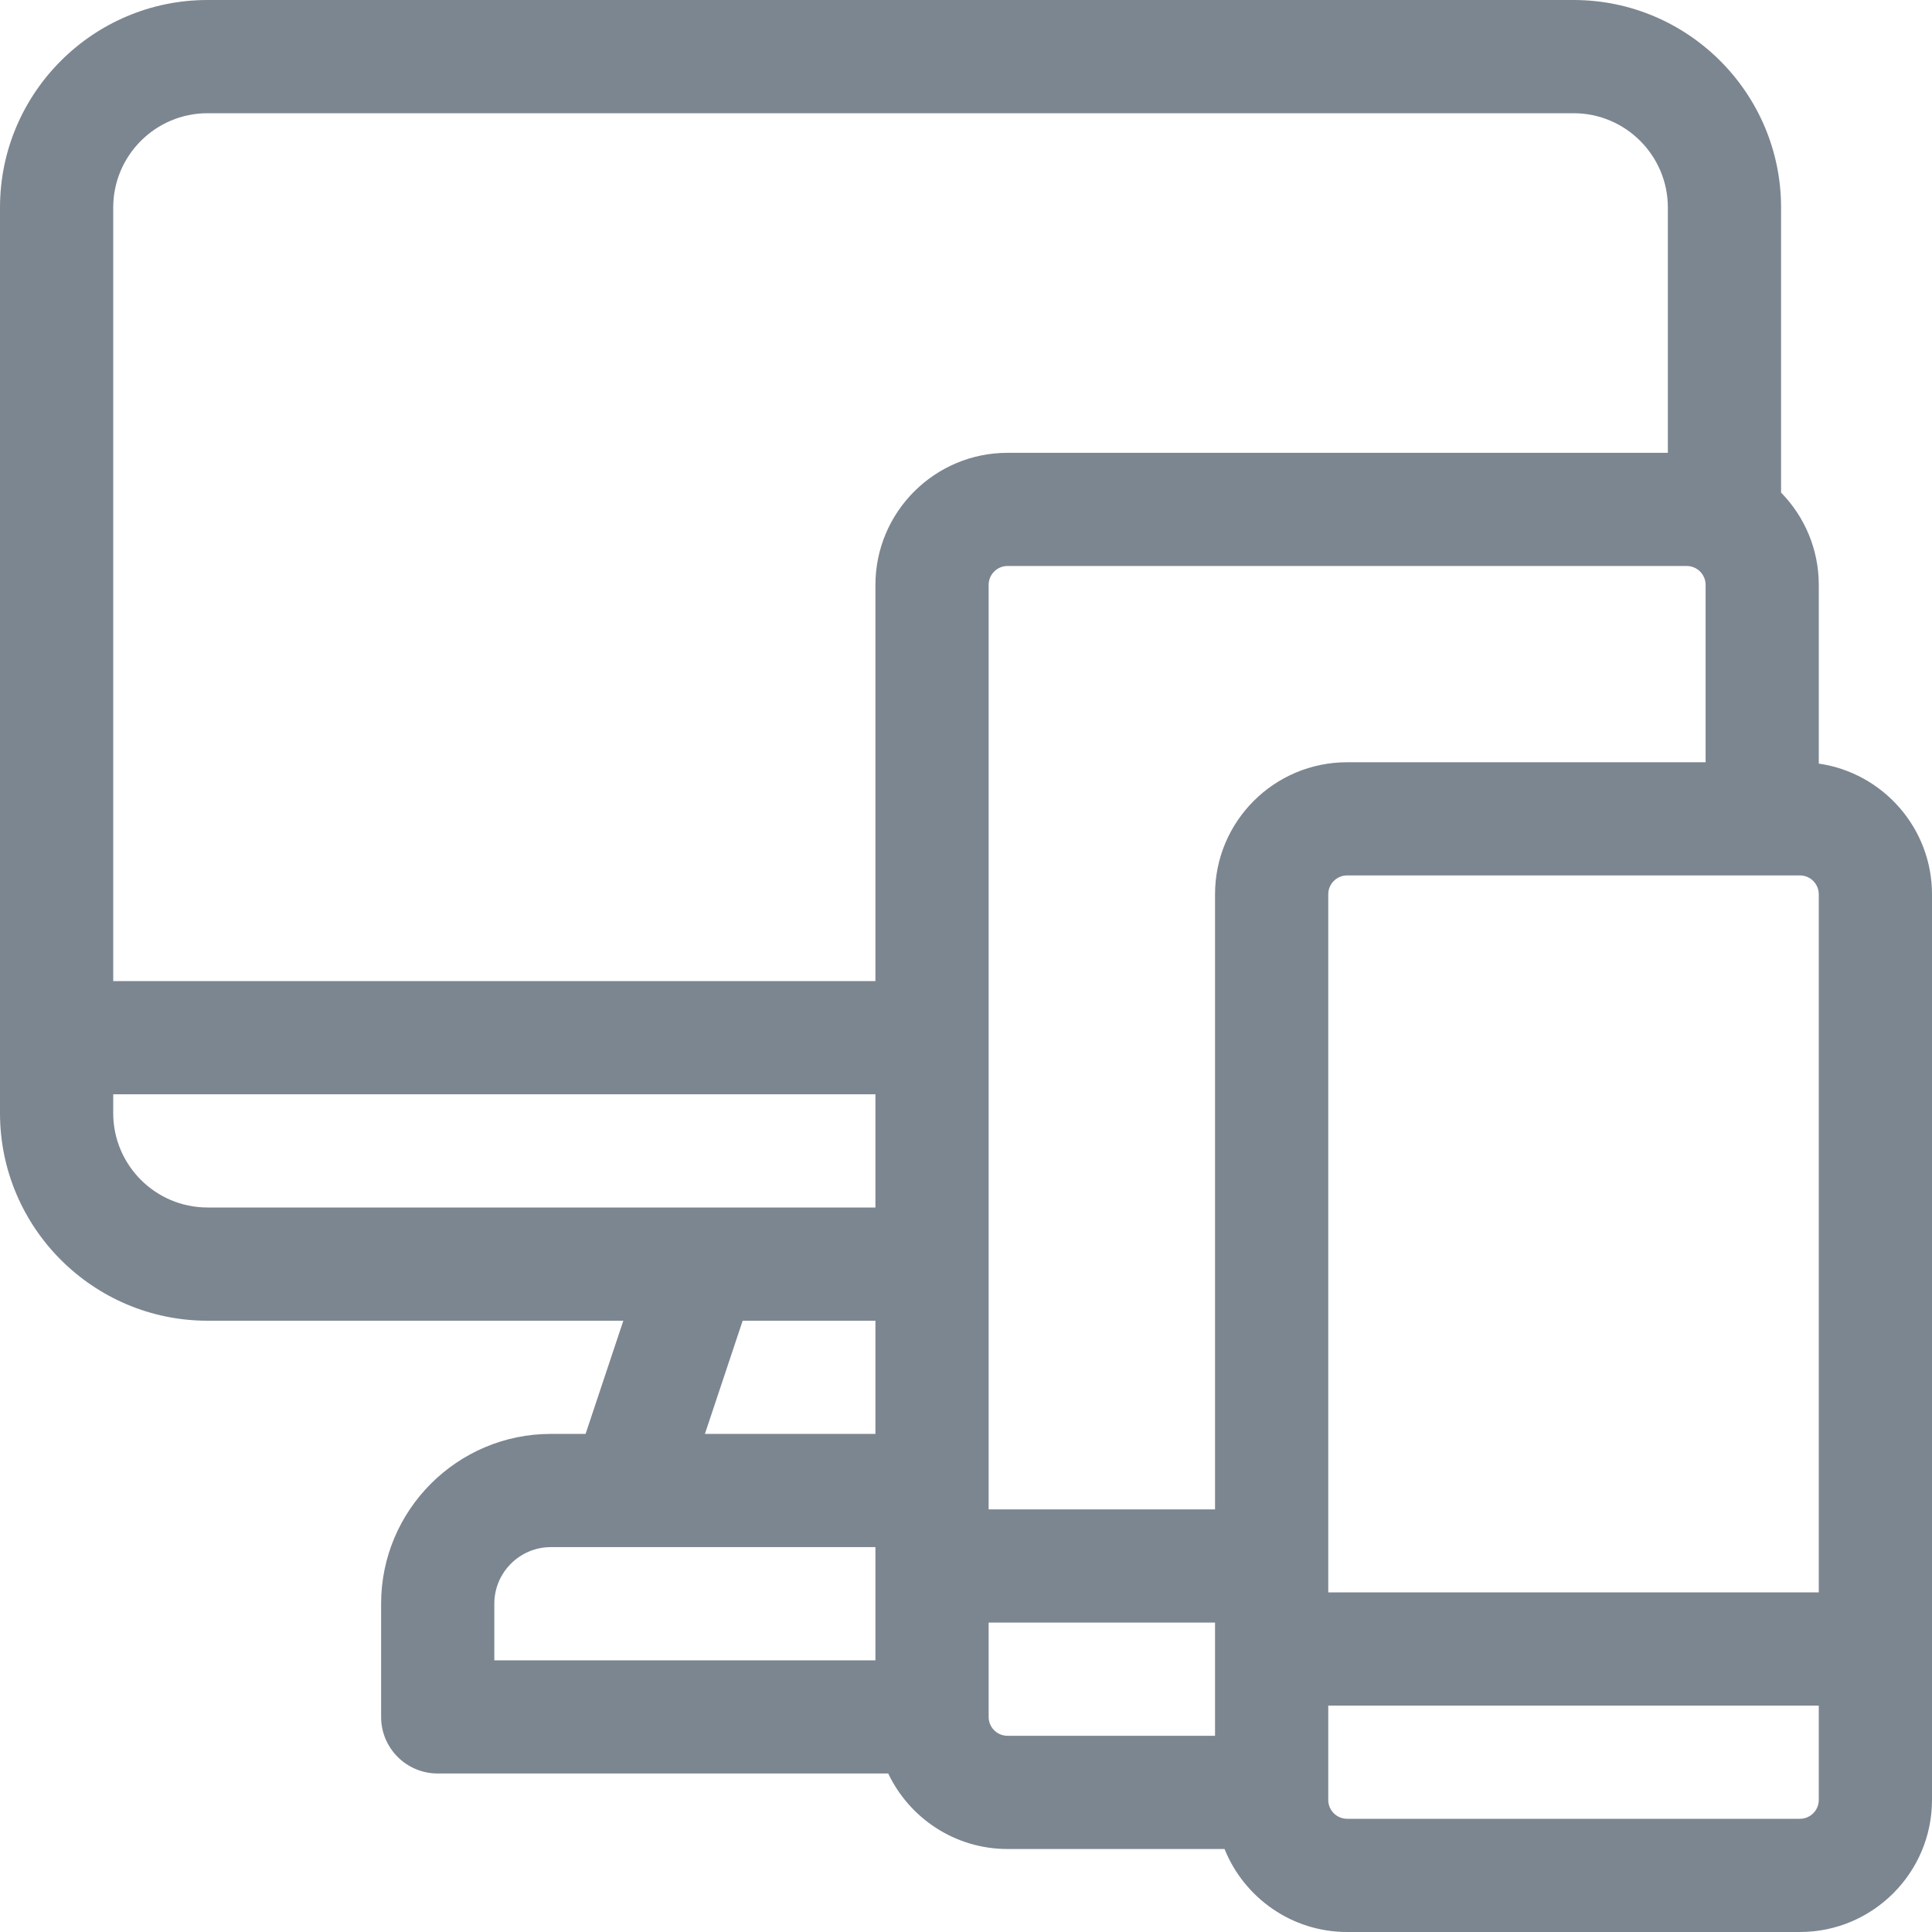 <?xml version="1.0" encoding="UTF-8"?>
<svg width="50px" height="50px" viewBox="0 0 50 50" version="1.1" xmlns="http://www.w3.org/2000/svg" xmlns:xlink="http://www.w3.org/1999/xlink">
    <!-- Generator: Sketch 59 (86127) - https://sketch.com -->
    <title>device</title>
    <desc>Created with Sketch.</desc>
    <g id="Page-1" stroke="none" stroke-width="1" fill="none" fill-rule="evenodd">
        <g id="Web" transform="translate(-968, -1399)" fill="#7C8690" fill-rule="nonzero">
            <g id="device" transform="translate(968, 1399)">
                <path d="M47.07,19.762 L47.07,15.137 C47.07,14.208 46.697,13.364 46.094,12.748 L46.094,5.371 C46.094,2.409 43.684,0 40.723,0 L5.371,0 C2.409,0 0,2.409 0,5.371 L0,28.809 C0,31.77 2.409,34.18 5.371,34.18 L16.132,34.18 L15.155,37.109 L14.258,37.109 C11.835,37.109 9.863,39.081 9.863,41.504 L9.863,44.434 C9.863,45.243 10.519,45.898 11.328,45.898 L22.987,45.898 C23.536,47.052 24.714,47.852 26.074,47.852 L31.691,47.852 C32.196,49.109 33.427,50 34.863,50 L46.582,50 C48.467,50 50,48.467 50,46.582 L50,23.145 C50,21.426 48.724,20 47.07,19.762 Z M25.586,38.574 L25.586,15.137 C25.586,14.867 25.805,14.648 26.074,14.648 L43.652,14.648 C43.922,14.648 44.141,14.867 44.141,15.137 L44.141,19.727 L34.863,19.727 C32.976,19.727 31.445,21.257 31.445,23.145 L31.445,39.062 L25.586,39.062 L25.586,38.574 Z M34.375,23.145 C34.375,22.875 34.594,22.656 34.863,22.656 L46.582,22.656 C46.851,22.656 47.07,22.875 47.07,23.145 L47.07,41.211 L34.375,41.211 L34.375,23.145 Z M5.371,2.93 L40.723,2.93 C42.069,2.93 43.164,4.025 43.164,5.371 L43.164,11.719 L26.074,11.719 C24.189,11.719 22.656,13.252 22.656,15.137 L22.656,25.391 L2.93,25.391 L2.93,5.371 C2.93,4.025 4.025,2.93 5.371,2.93 Z M2.93,28.809 L2.93,28.32 L22.656,28.32 L22.656,31.25 L5.371,31.25 C4.025,31.25 2.93,30.155 2.93,28.809 Z M19.22,34.18 L22.656,34.18 L22.656,37.109 L18.243,37.109 L19.22,34.18 Z M12.793,41.504 C12.793,40.696 13.45,40.039 14.258,40.039 L22.656,40.039 L22.656,42.969 L12.793,42.969 L12.793,41.504 Z M25.586,44.434 L25.586,41.992 L31.445,41.992 L31.445,44.922 L26.074,44.922 C25.805,44.922 25.586,44.703 25.586,44.434 Z M46.582,47.07 L34.863,47.07 C34.594,47.07 34.375,46.851 34.375,46.582 L34.375,44.141 L47.07,44.141 L47.07,46.582 C47.07,46.851 46.851,47.07 46.582,47.07 Z" id="Shape"></path>
            </g>
        </g>
    </g>
</svg>